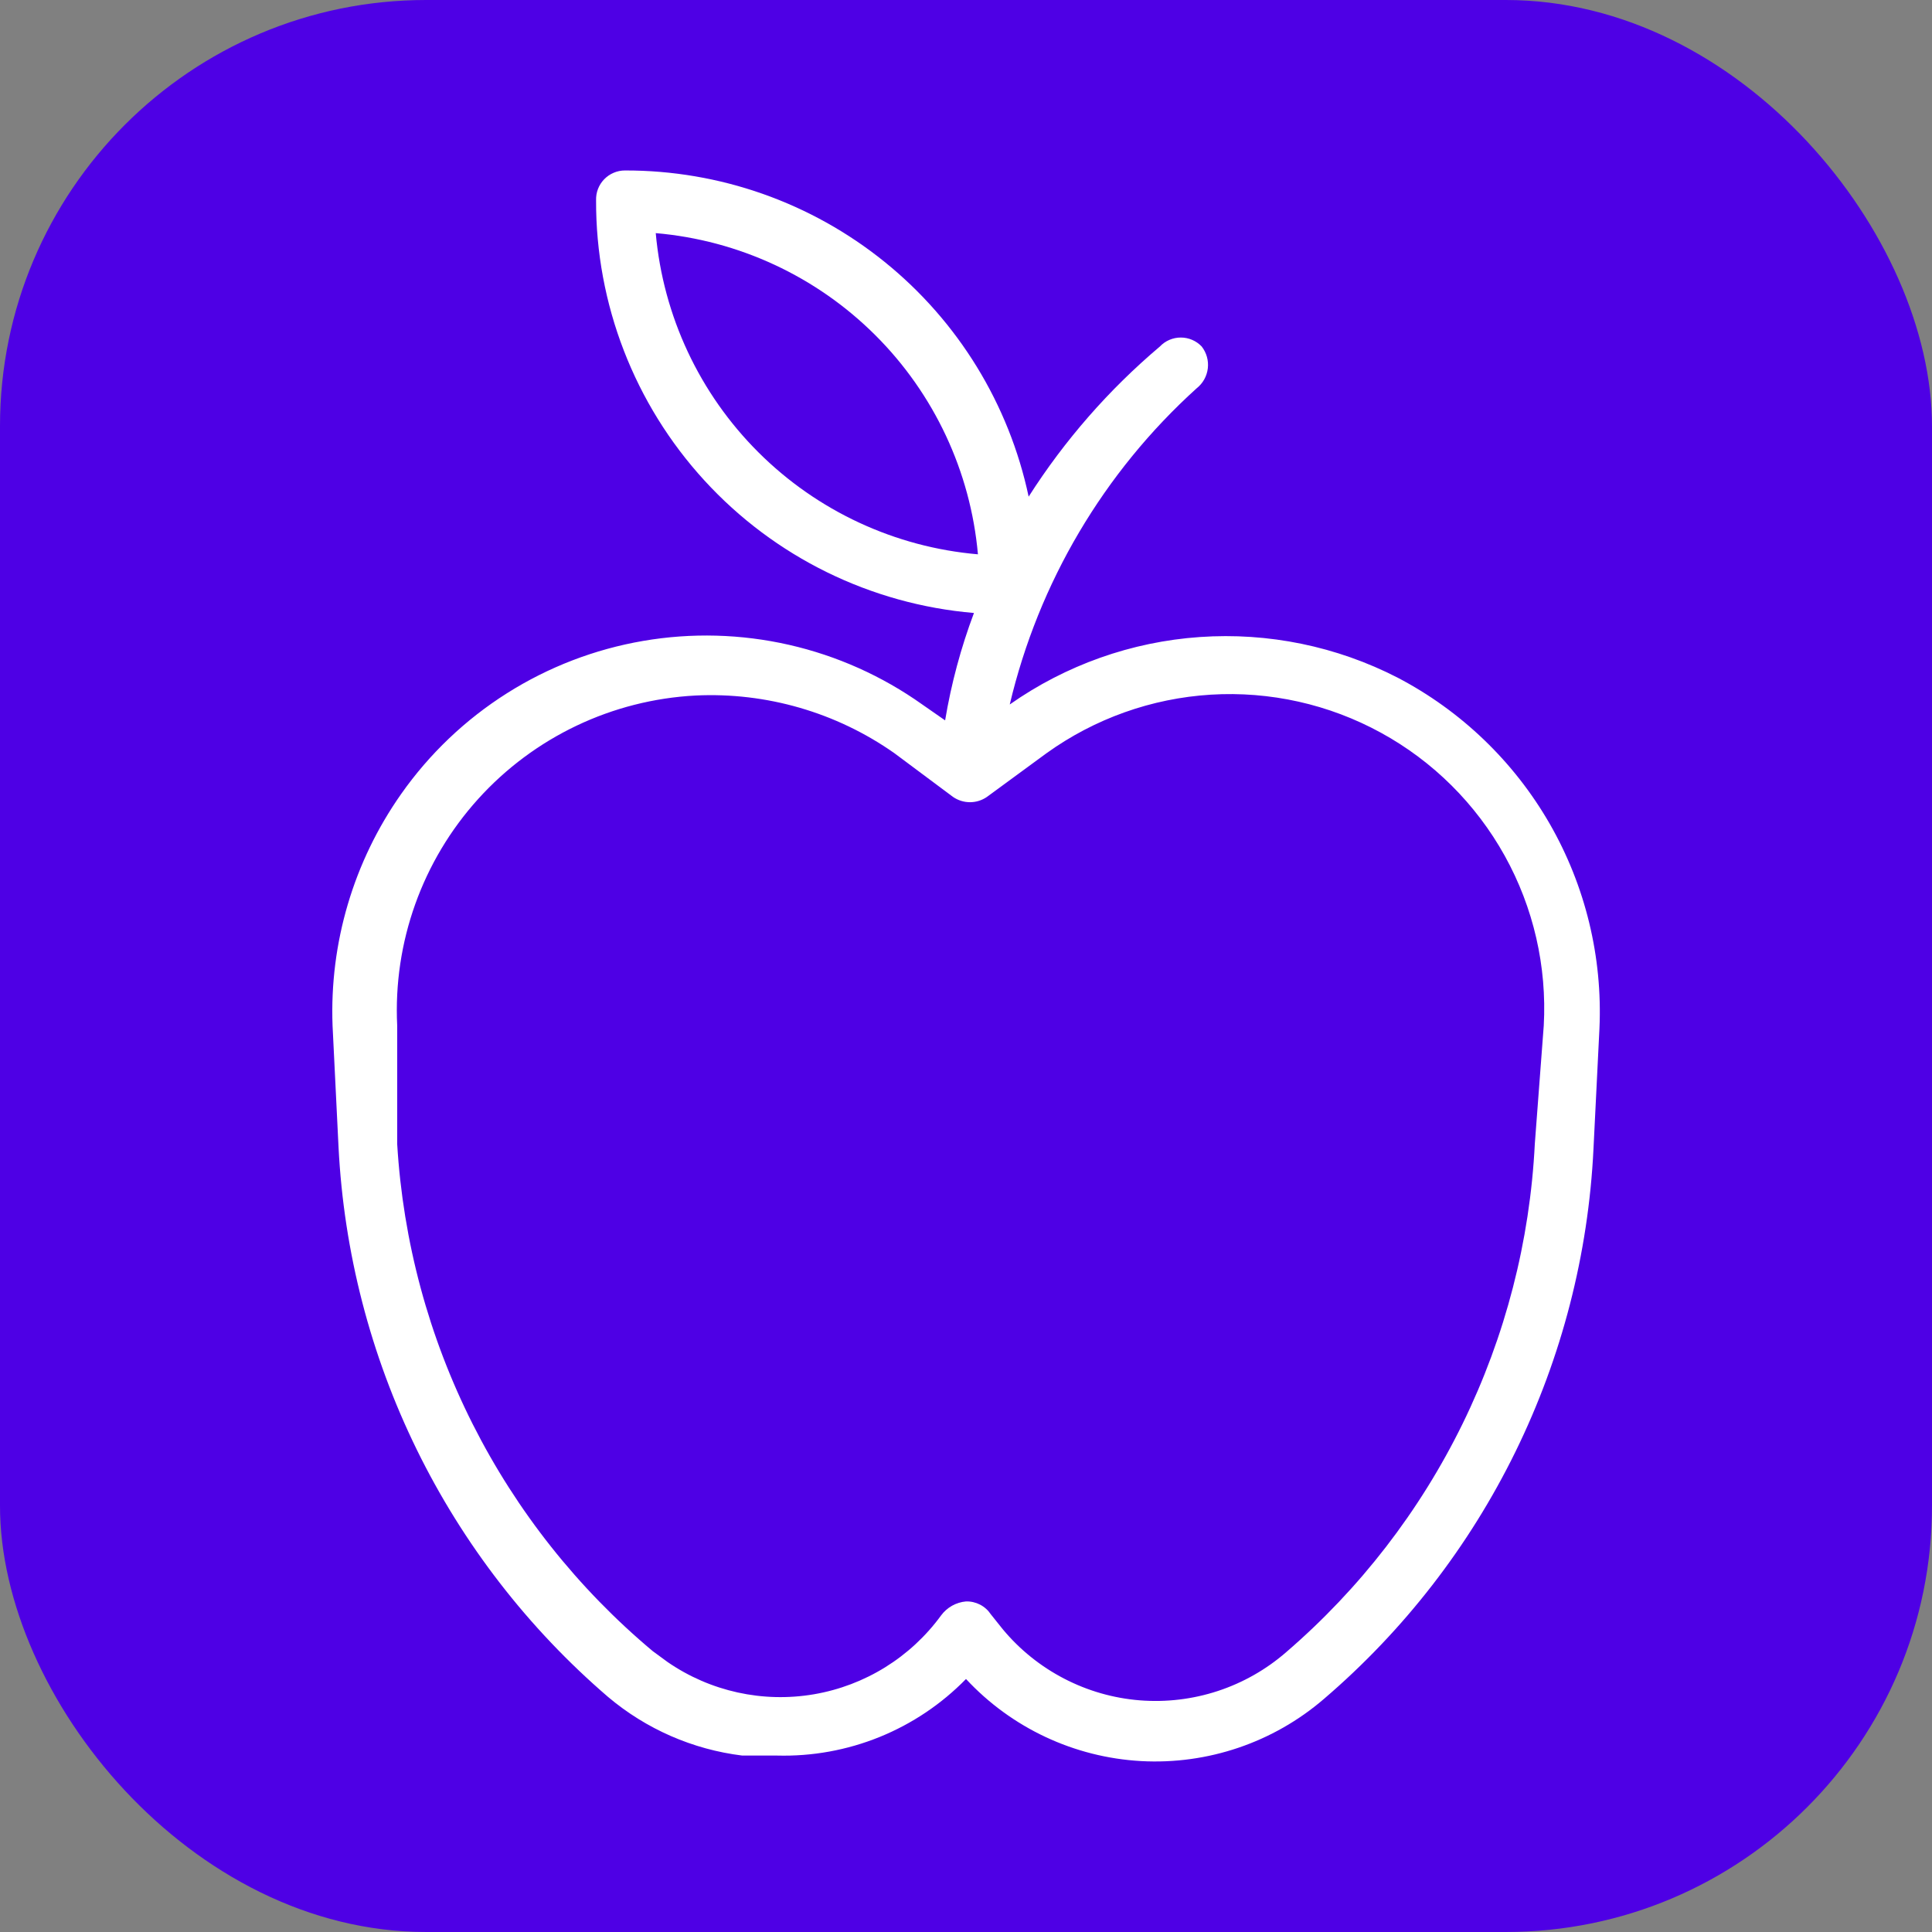 <svg width="68" height="68" viewBox="0 0 68 68" fill="none" xmlns="http://www.w3.org/2000/svg">
<rect x="0" y="0" width="68" height="68" fill="#808080" stroke="none"/>
<rect width="68" height="68" rx="15" fill="#4E00E5"/>
<path d="M49.19 23.85C47.045 22.748 44.639 22.254 42.233 22.421C39.828 22.587 37.513 23.408 35.54 24.795C36.554 20.503 38.849 16.622 42.12 13.665C42.338 13.493 42.478 13.242 42.511 12.966C42.544 12.691 42.466 12.414 42.295 12.195C42.2 12.095 42.086 12.016 41.96 11.962C41.834 11.908 41.698 11.88 41.56 11.88C41.423 11.88 41.287 11.908 41.16 11.962C41.034 12.016 40.92 12.095 40.825 12.195C39.028 13.714 37.47 15.496 36.205 17.48C35.514 14.226 33.725 11.309 31.137 9.219C28.55 7.128 25.322 5.992 21.995 6C21.859 6 21.724 6.027 21.599 6.081C21.473 6.134 21.36 6.212 21.265 6.31C21.17 6.408 21.096 6.524 21.047 6.651C20.998 6.778 20.976 6.914 20.98 7.05C20.967 10.699 22.328 14.22 24.793 16.911C27.257 19.602 30.644 21.267 34.28 21.575C33.82 22.799 33.48 24.065 33.265 25.355L32.46 24.795C31.051 23.793 29.457 23.08 27.771 22.696C26.085 22.312 24.34 22.265 22.636 22.558C20.931 22.851 19.302 23.477 17.84 24.402C16.379 25.326 15.115 26.53 14.12 27.945C12.444 30.326 11.596 33.191 11.705 36.1L11.915 40.37C12.102 44.071 13.039 47.695 14.669 51.022C16.3 54.349 18.59 57.31 21.4 59.725C22.741 60.858 24.383 61.576 26.125 61.79H27.35C28.584 61.823 29.812 61.601 30.957 61.137C32.101 60.673 33.137 59.978 34 59.095C35.602 60.818 37.81 61.853 40.159 61.984C42.508 62.114 44.817 61.33 46.6 59.795C49.415 57.384 51.708 54.424 53.339 51.096C54.97 47.768 55.905 44.142 56.085 40.44L56.295 36.205C56.409 33.683 55.801 31.181 54.543 28.992C53.284 26.804 51.427 25.02 49.19 23.85V23.85ZM23.08 8.205C25.997 8.457 28.733 9.728 30.806 11.795C32.88 13.862 34.16 16.594 34.42 19.51C31.503 19.259 28.767 17.988 26.694 15.92C24.62 13.853 23.341 11.121 23.08 8.205V8.205ZM54.02 40.265C53.849 43.683 52.985 47.031 51.481 50.106C49.977 53.18 47.864 55.917 45.27 58.15C44.567 58.762 43.748 59.227 42.863 59.518C41.977 59.809 41.042 59.92 40.113 59.846C39.184 59.771 38.279 59.511 37.452 59.081C36.625 58.652 35.891 58.062 35.295 57.345L34.875 56.82C34.78 56.676 34.65 56.559 34.497 56.479C34.344 56.4 34.173 56.36 34 56.365C33.828 56.38 33.661 56.432 33.51 56.516C33.359 56.601 33.228 56.716 33.125 56.855C32.051 58.329 30.445 59.326 28.647 59.633C26.849 59.94 25.003 59.534 23.5 58.5L22.975 58.115C20.339 55.909 18.182 53.188 16.635 50.119C15.088 47.049 14.185 43.696 13.98 40.265V36.1C13.837 33.168 14.862 30.299 16.83 28.121C18.798 25.943 21.549 24.634 24.48 24.48C26.974 24.36 29.437 25.074 31.48 26.51L33.545 28.05C33.72 28.17 33.928 28.235 34.14 28.235C34.353 28.235 34.56 28.17 34.735 28.05L36.835 26.51C38.53 25.292 40.534 24.578 42.617 24.45C44.7 24.323 46.777 24.788 48.607 25.791C50.437 26.793 51.946 28.294 52.96 30.118C53.974 31.942 54.45 34.016 54.335 36.1L54.02 40.265Z" fill="white"/>
</svg>
